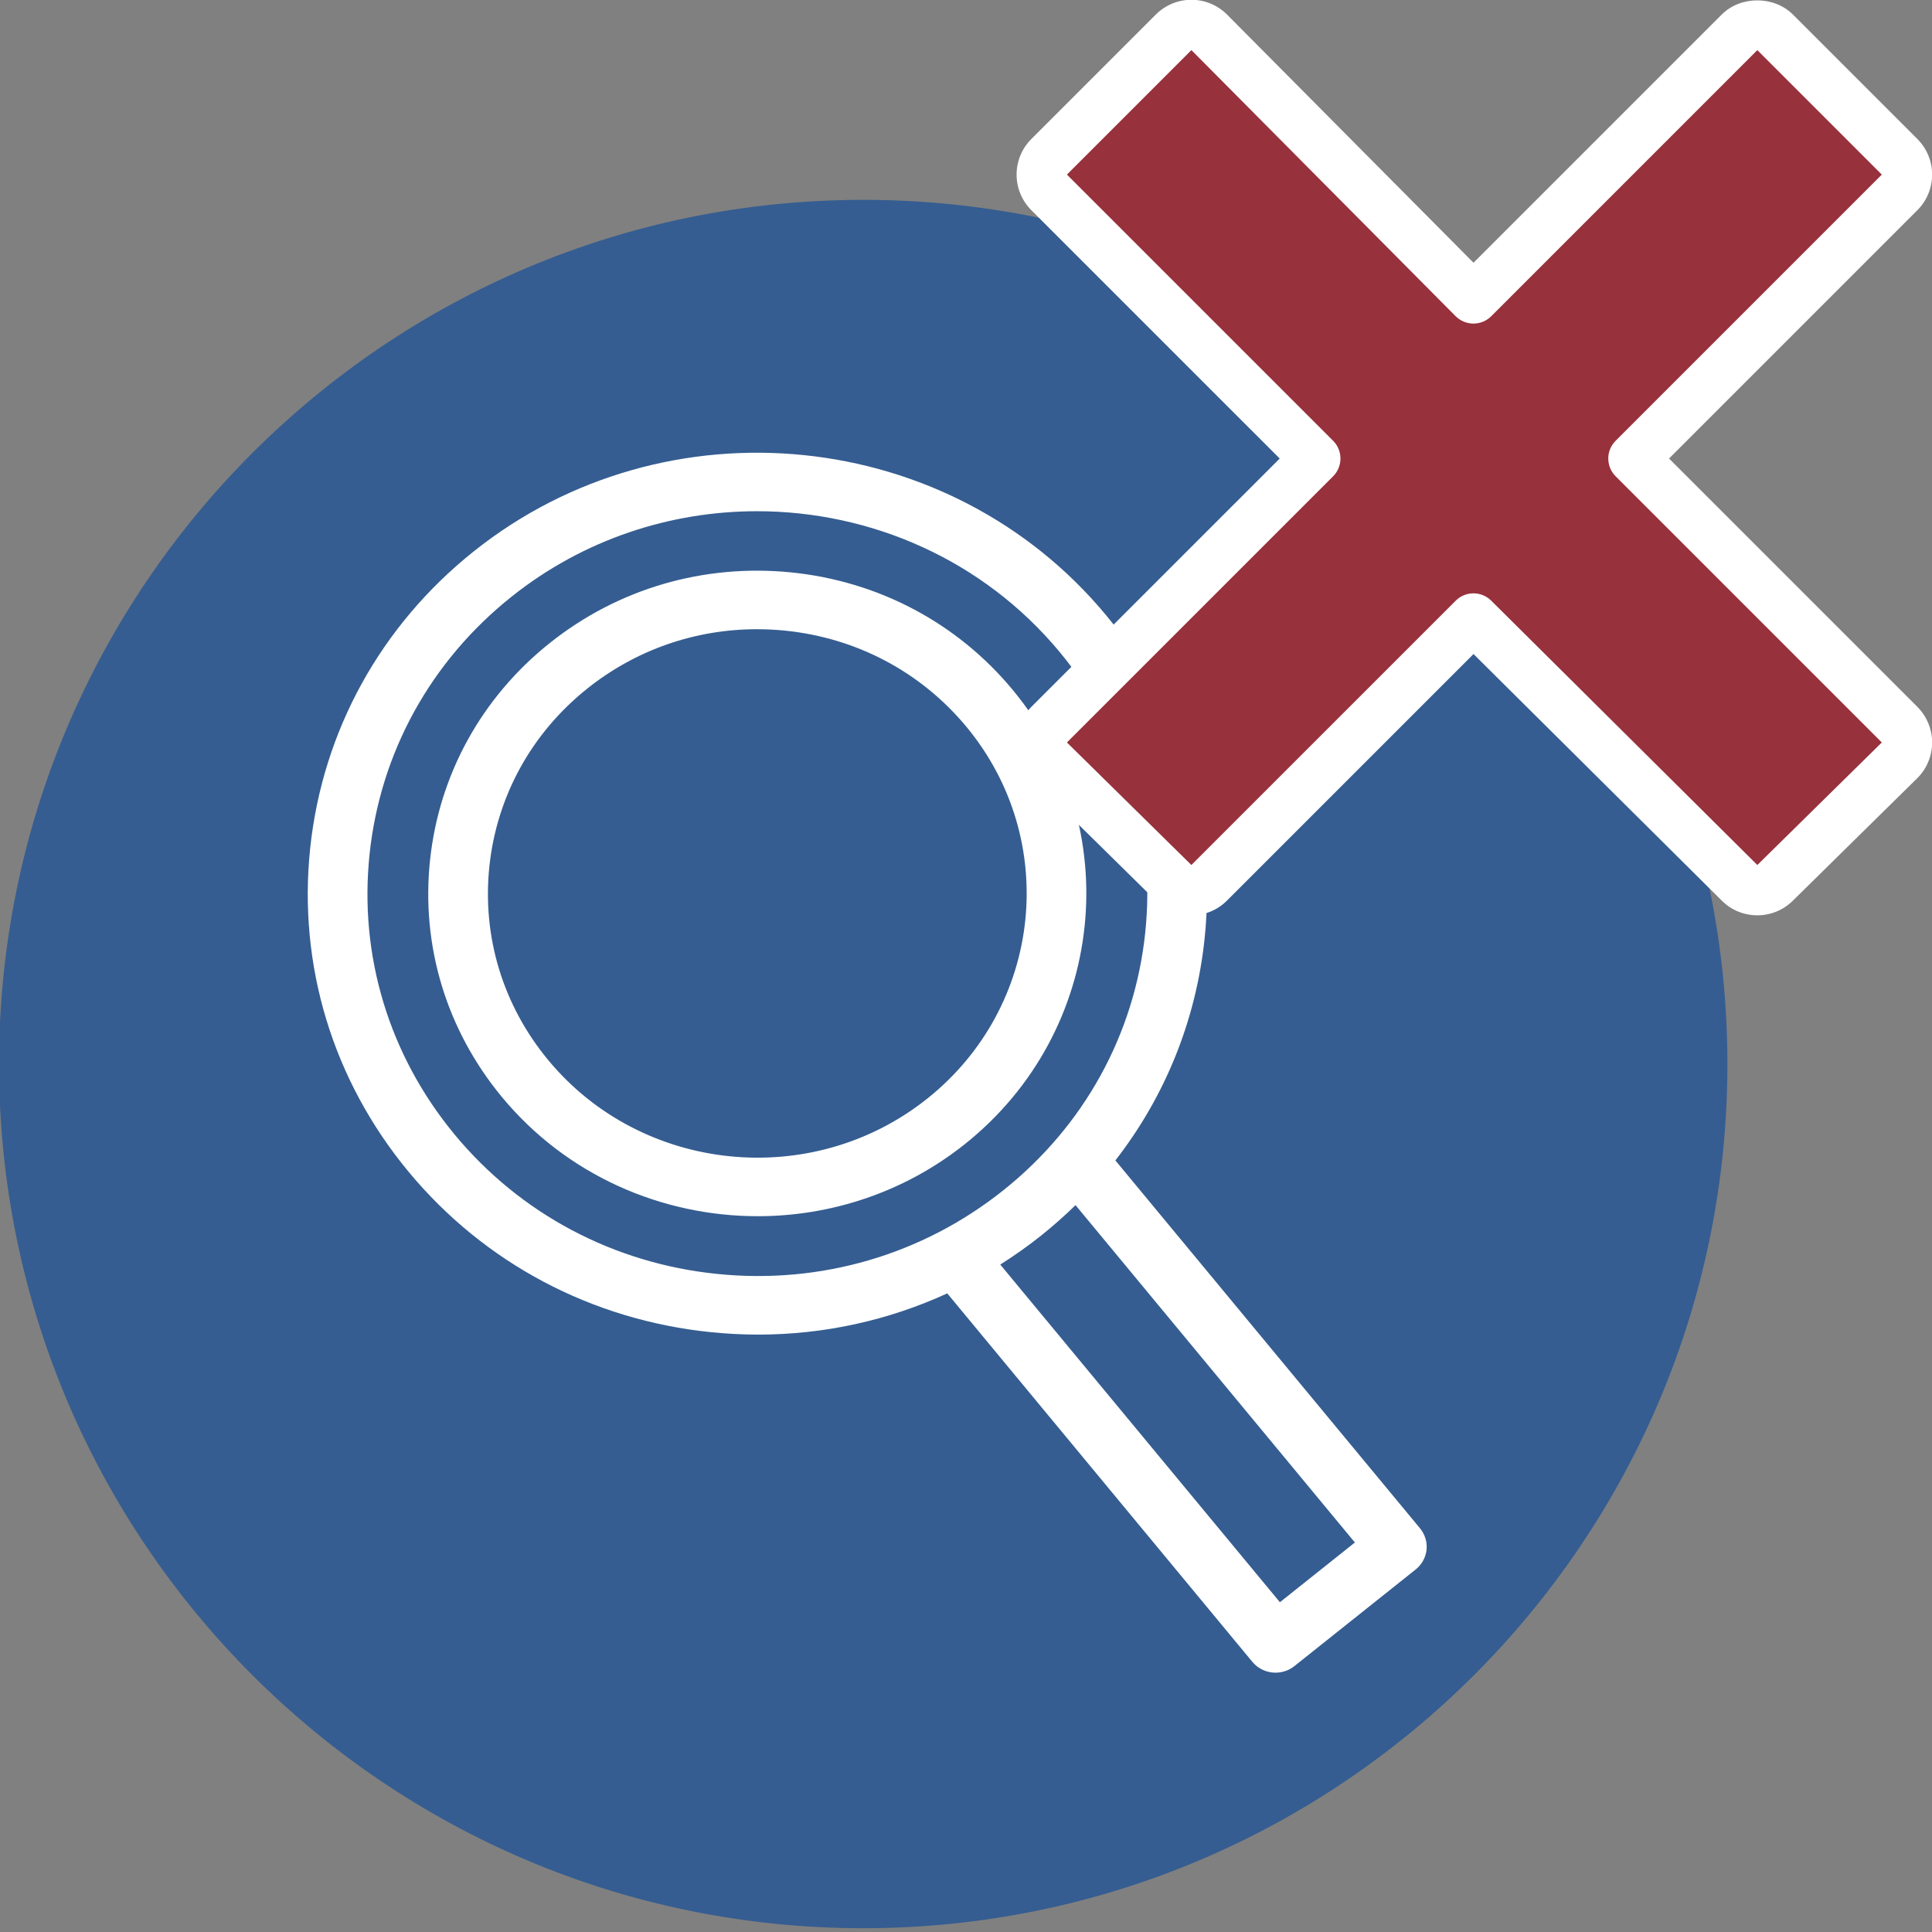 <svg clip-rule="evenodd" fill-rule="evenodd" height="76" stroke-linejoin="round" stroke-miterlimit="2" viewBox="0 0 76 76" width="76" xmlns="http://www.w3.org/2000/svg"><rect x="0" y="0" width="76" height="76" fill="#808080" stroke="none"/><g fill-rule="nonzero"><path d="m341.764 915.441c0-18.595-15.097-33.692-33.692-33.692s-33.692 15.097-33.692 33.692 15.097 33.691 33.692 33.691 33.692-15.096 33.692-33.691z" fill="#355d91" transform="matrix(1.009 0 0 1.009 -276.888 -881.823)"/><path d="m323.981 940.154c.26 0 .523-.086.741-.263l4.786-3.887c.243-.197.397-.483.43-.793.031-.311-.062-.62-.258-.863l-12.02-14.798c1.956-2.563 3.178-5.619 3.519-8.907.487-4.713-.888-9.333-3.876-13.011-6.167-7.592-17.36-8.751-24.952-2.585-3.677 2.987-5.971 7.228-6.46 11.941-.487 4.712.889 9.333 3.876 13.011 2.988 3.678 7.228 5.972 11.941 6.46.622.064 1.242.097 1.86.097 2.599 0 5.132-.57 7.459-1.658l12.039 14.822c.233.286.572.434.915.434zm-9.263-17.571c.481-.391.937-.803 1.37-1.234l11.022 13.569-2.958 2.403-11.034-13.582c.551-.354 1.085-.738 1.6-1.156zm-12.768 1.533c-4.087-.423-7.765-2.413-10.356-5.601-2.59-3.19-3.784-7.198-3.36-11.285.423-4.087 2.413-7.765 5.602-10.355 2.846-2.312 6.275-3.437 9.685-3.437 4.477 0 8.918 1.941 11.954 5.678 2.591 3.19 3.785 7.197 3.362 11.284-.424 4.087-2.413 7.765-5.603 10.356-3.189 2.59-7.198 3.786-11.284 3.36zm11.663-23.488c-2.187-2.693-5.291-4.372-8.74-4.729-3.45-.355-6.832.65-9.525 2.837-2.692 2.187-4.371 5.291-4.729 8.741-.357 3.449.651 6.832 2.838 9.525 2.562 3.155 6.312 4.792 10.09 4.792 2.877 0 5.773-.95 8.175-2.9 5.557-4.515 6.405-12.709 1.891-18.266zm-3.376 16.437c-4.549 3.696-11.257 3.001-14.953-1.548-1.791-2.204-2.615-4.973-2.323-7.798.293-2.823 1.668-5.365 3.872-7.155 1.913-1.554 4.251-2.38 6.683-2.38.368 0 .742.019 1.114.057 2.825.292 5.365 1.667 7.156 3.871 3.695 4.55 3.001 11.258-1.549 14.953z" fill="#fff" transform="matrix(.997 0 0 .978 -272.831 -853.672)"/><path d="m0 .062 10.575-10.575c.39-.391.39-1.024 0-1.414l-4.946-4.946c-.375-.375-1.039-.375-1.414 0l-10.572 10.573-10.498-10.571c-.187-.188-.442-.295-.708-.295h-.002c-.265 0-.519.106-.707.293l-4.946 4.946c-.187.187-.293.442-.293.707s.106.519.293.707l10.576 10.575-10.576 10.575c-.188.189-.294.445-.293.711.001.267.109.523.299.709l4.945 4.869c.195.192.449.287.702.287.256 0 .512-.097.707-.293l10.501-10.501 10.574 10.503c.388.387 1.015.388 1.407.004l4.945-4.869c.19-.186.298-.442.299-.709.001-.265-.105-.522-.293-.711z" fill="#97313c" transform="matrix(.99 0 0 .99 64.256 17.976)"/></g><path d="m-14.056.062-9.871-9.87c-.373-.375-.584-.883-.584-1.412 0-.53.212-1.04.586-1.414 0 0 4.946-4.946 4.948-4.948.375-.373.883-.584 1.412-.584h.002c.532 0 1.043.214 1.417.59l9.791 9.859 9.863-9.863c.75-.75 2.078-.75 2.828 0 0 0 4.946 4.946 4.946 4.946.78.78.781 2.045.001 2.827l-9.869 9.869 9.87 9.87c.375.377.586.891.584 1.42-.002.535-.219 1.047-.597 1.418 0 0-4.945 4.869-4.947 4.87-.784.768-2.037.764-2.812-.009l-9.867-9.8-9.794 9.794c-.391.393-.903.588-1.416.588-.506 0-1.014-.19-1.404-.574s-4.945-4.869-4.943-4.867c-.38-.373-.597-.885-.599-1.42-.002-.531.209-1.043.584-1.42zm18.979 16.151v.001c0-.001 0-.001 0-.001zm4.945-4.869-10.575-10.575c-.391-.39-.391-1.024 0-1.414 0 0 10.575-10.575 10.574-10.574 0-.001.001-.001.001-.001l-4.946-4.946-10.572 10.573c-.188.188-.443.293-.709.293s-.52-.107-.708-.295c0 0-10.498-10.571-10.497-10.571h-.001c-.001 0-.001.001 0 0l-4.946 4.946 10.576 10.575c.188.187.293.442.293.707s-.105.52-.293.707c0 0-10.576 10.575-10.574 10.573l-.002.002 4.945 4.869 10.502-10.501c.389-.39 1.021-.391 1.412-.002l10.575 10.503zm-32.379-22.564s0 .001.001.001z" fill="#fff" transform="matrix(.99 0 0 .99 64.256 17.976)"/></svg>